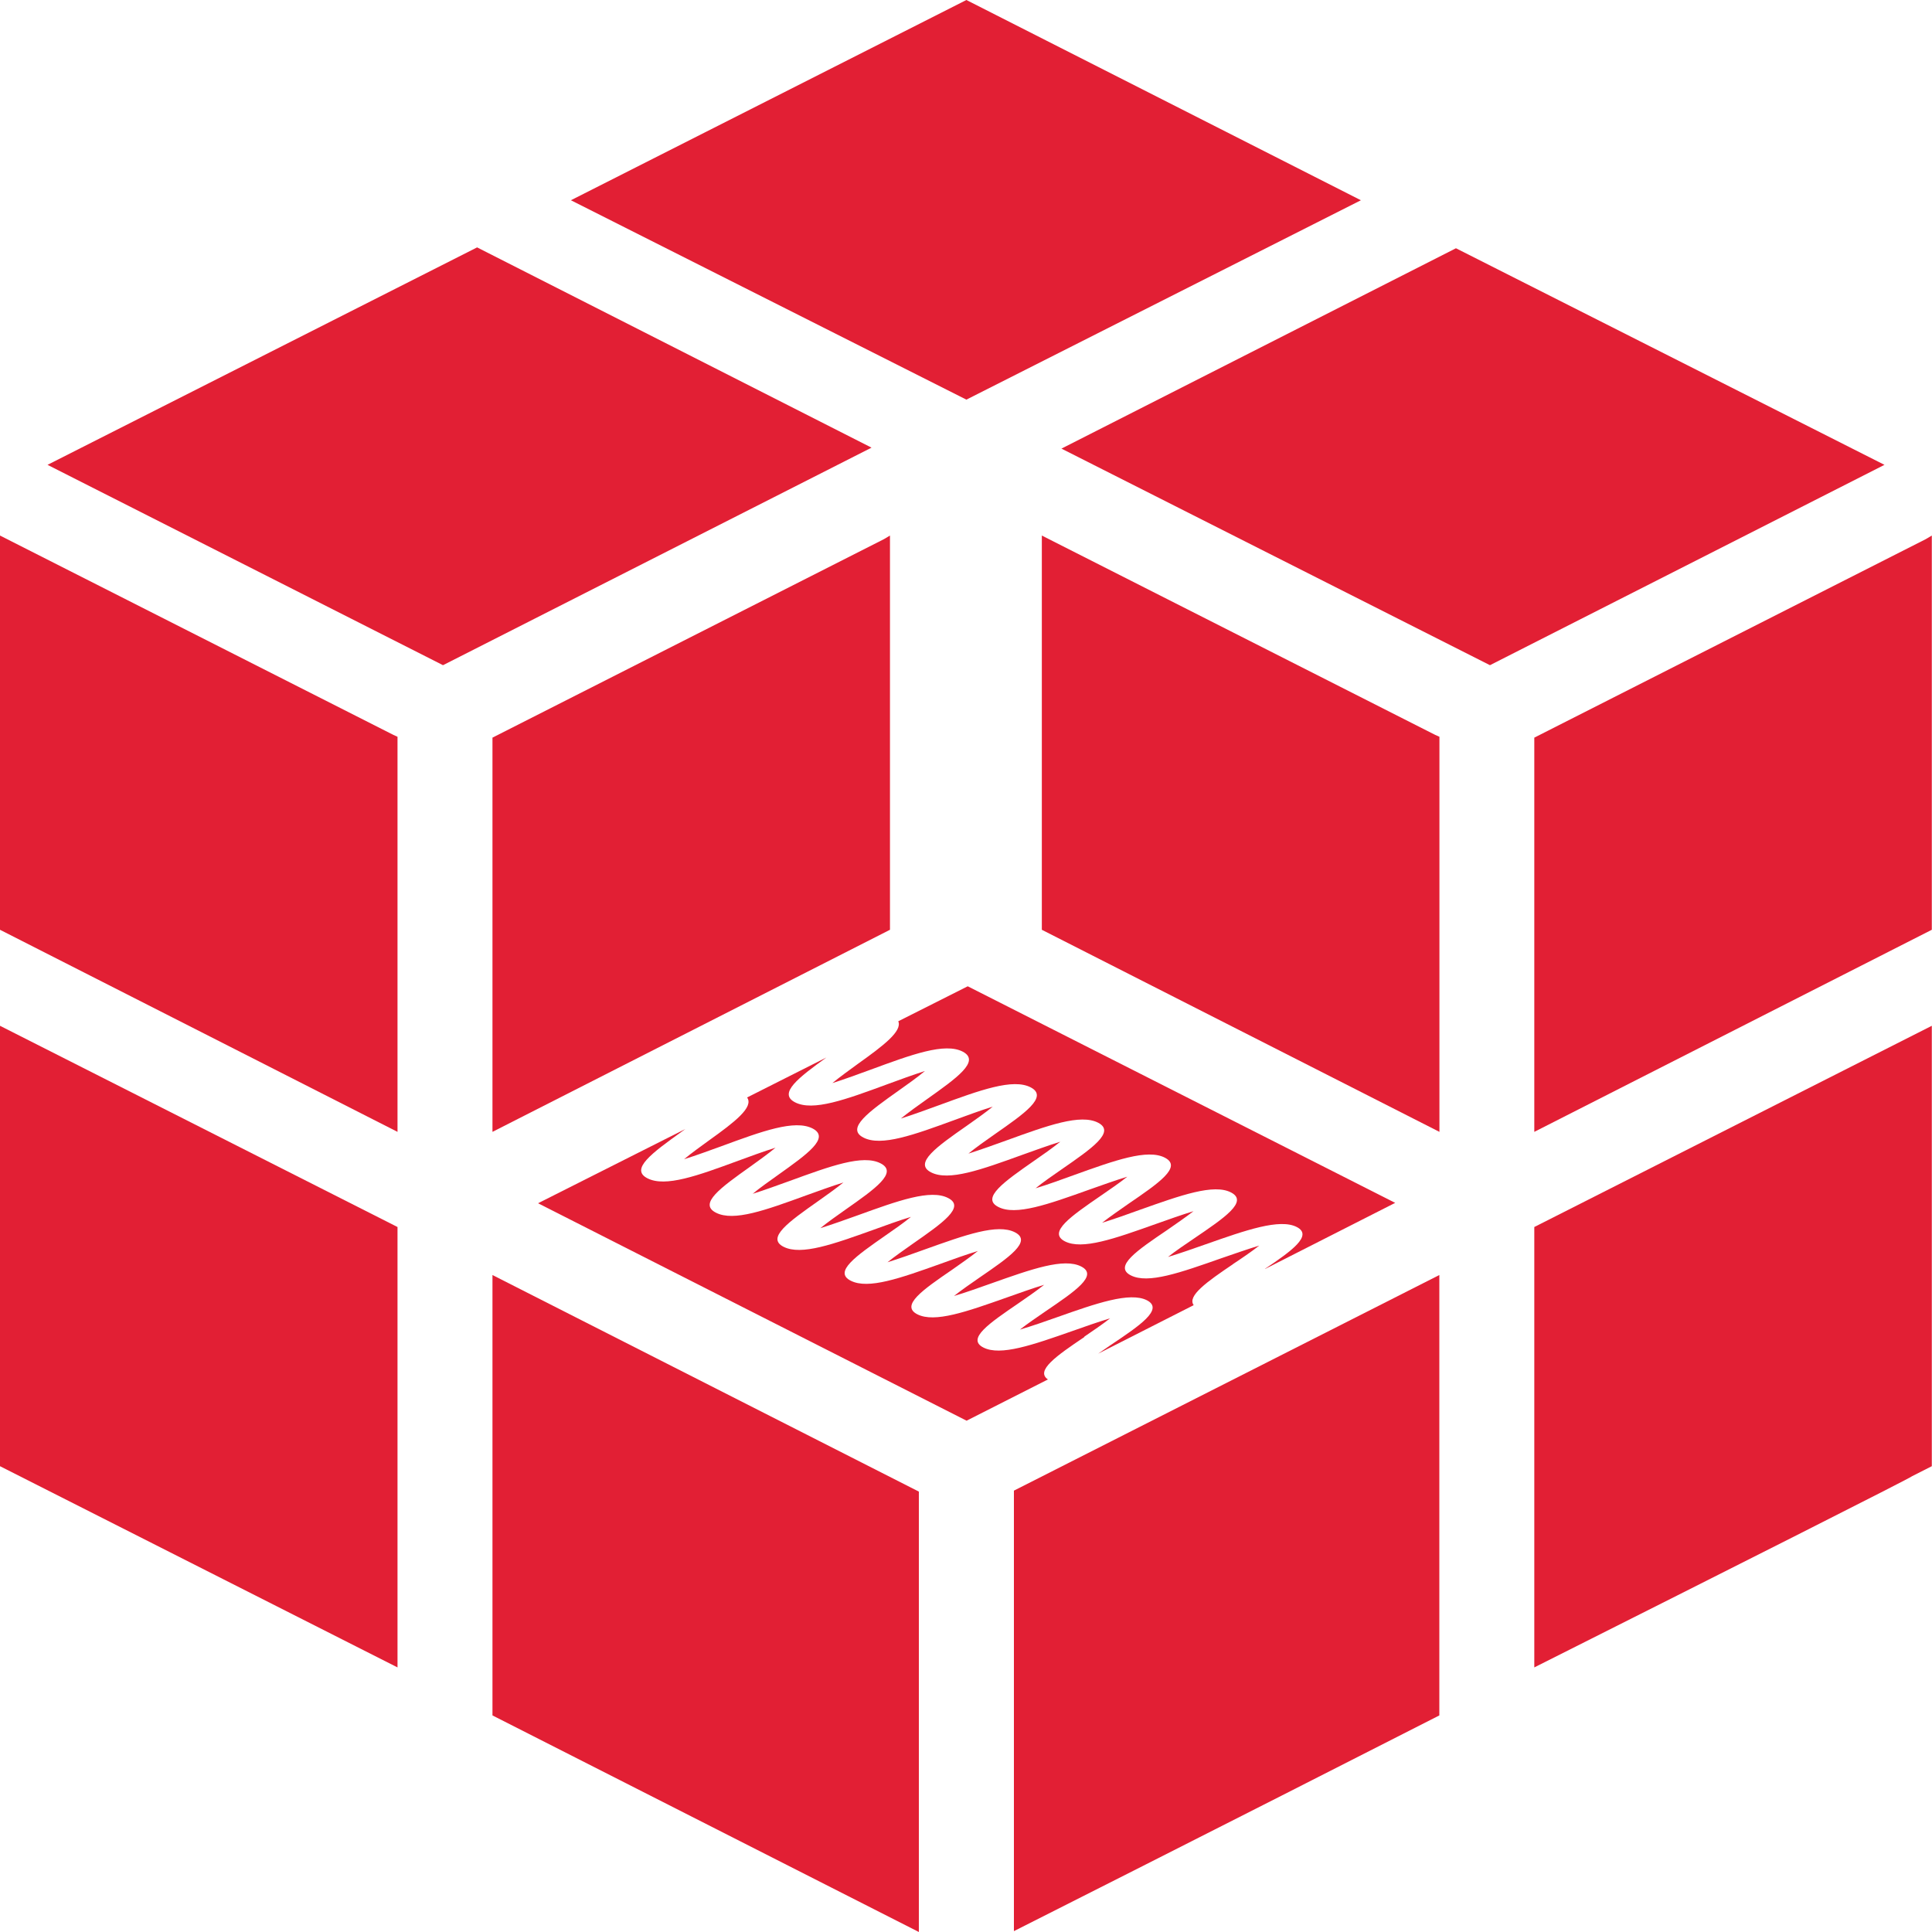 <svg width="20" height="20" viewBox="0 0 20 20" fill="none" xmlns="http://www.w3.org/2000/svg">
<path fill-rule="evenodd" clip-rule="evenodd" d="M10.496 19.991C10.496 19.991 12.655 18.902 14.9 17.758V13.199L10.496 15.431V19.991Z" fill="#E21F34"/>
<path fill-rule="evenodd" clip-rule="evenodd" d="M15.883 17.261C17.935 16.229 19.795 15.291 19.795 15.281L19.998 15.178V10.619L15.883 12.702V17.261Z" fill="#E21F34"/>
<path fill-rule="evenodd" clip-rule="evenodd" d="M19.934 5.582L15.883 7.636V11.717L19.998 9.625V5.544L19.934 5.582Z" fill="#E21F34"/>
<path fill-rule="evenodd" clip-rule="evenodd" d="M9.213 5.544L9.149 5.582L5.098 7.636V11.717L9.213 9.625V5.544Z" fill="#E21F34"/>
<path fill-rule="evenodd" clip-rule="evenodd" d="M0 15.178L4.115 17.261V12.702L0 10.619V15.178Z" fill="#E21F34"/>
<path fill-rule="evenodd" clip-rule="evenodd" d="M5.098 17.758L9.512 20V15.441L5.098 13.199V17.758Z" fill="#E21F34"/>
<path fill-rule="evenodd" clip-rule="evenodd" d="M0 5.544V9.625L4.115 11.717V7.664V7.627L4.073 7.608L0 5.544Z" fill="#E21F34"/>
<path fill-rule="evenodd" clip-rule="evenodd" d="M10.785 5.544V9.625L14.901 11.717V7.627L14.858 7.608L10.785 5.544Z" fill="#E21F34"/>
<path fill-rule="evenodd" clip-rule="evenodd" d="M4.939 2.561L0.492 4.812L4.586 6.886L9.022 4.634L4.939 2.561Z" fill="#E21F34"/>
<path fill-rule="evenodd" clip-rule="evenodd" d="M14.088 2.073L10.004 0L5.91 2.073L10.004 4.137L14.088 2.073Z" fill="#E21F34"/>
<path fill-rule="evenodd" clip-rule="evenodd" d="M15.072 2.57L10.988 4.644L15.424 6.886L19.508 4.812L15.072 2.57Z" fill="#E21F34"/>
<path fill-rule="evenodd" clip-rule="evenodd" d="M12.762 13.087C12.844 13.033 12.96 12.954 13.036 12.894C12.915 12.931 12.754 12.987 12.644 13.025C12.217 13.175 11.883 13.294 11.705 13.202C11.527 13.11 11.771 12.944 12.083 12.733C12.163 12.677 12.279 12.598 12.355 12.538C12.234 12.575 12.074 12.632 11.964 12.671C11.537 12.823 11.202 12.942 11.023 12.85C10.844 12.757 11.087 12.59 11.397 12.377C11.477 12.322 11.594 12.242 11.67 12.181C11.548 12.218 11.39 12.275 11.279 12.314C10.851 12.467 10.514 12.588 10.334 12.494C10.153 12.402 10.396 12.232 10.706 12.016C10.786 11.961 10.9 11.881 10.976 11.819C10.854 11.857 10.696 11.914 10.585 11.954C10.157 12.109 9.821 12.23 9.638 12.136C9.455 12.042 9.698 11.87 10.008 11.654C10.088 11.598 10.202 11.517 10.277 11.456C10.155 11.493 9.998 11.552 9.887 11.592C9.459 11.749 9.122 11.871 8.938 11.776C8.753 11.681 8.995 11.508 9.304 11.289C9.385 11.232 9.5 11.15 9.575 11.087C9.453 11.126 9.294 11.184 9.183 11.225C8.754 11.383 8.416 11.507 8.23 11.411C8.052 11.319 8.267 11.155 8.555 10.947L7.734 11.361C7.805 11.461 7.607 11.614 7.343 11.803C7.266 11.859 7.154 11.939 7.082 12C7.202 11.963 7.358 11.905 7.467 11.866C7.89 11.71 8.226 11.587 8.412 11.682C8.597 11.778 8.356 11.948 8.053 12.164C7.975 12.22 7.863 12.298 7.792 12.358C7.91 12.322 8.065 12.264 8.175 12.225C8.597 12.071 8.932 11.948 9.116 12.043C9.3 12.137 9.059 12.307 8.754 12.521C8.676 12.576 8.565 12.654 8.492 12.714C8.611 12.677 8.767 12.621 8.876 12.582C9.298 12.429 9.634 12.308 9.815 12.402C9.997 12.494 9.755 12.662 9.451 12.874C9.373 12.929 9.261 13.007 9.187 13.067C9.305 13.03 9.462 12.975 9.571 12.935C9.993 12.784 10.326 12.664 10.507 12.757C10.688 12.85 10.445 13.016 10.139 13.226C10.061 13.28 9.949 13.357 9.876 13.416C9.995 13.381 10.15 13.325 10.258 13.287C10.68 13.137 11.014 13.019 11.193 13.111C11.372 13.203 11.129 13.367 10.823 13.575C10.745 13.629 10.632 13.705 10.558 13.764C10.677 13.729 10.833 13.675 10.942 13.636C11.346 13.493 11.697 13.37 11.874 13.461C12.05 13.553 11.796 13.724 11.502 13.921C11.463 13.947 11.415 13.98 11.368 14.013L12.357 13.511C12.288 13.416 12.492 13.27 12.765 13.086L12.762 13.087Z" fill="#E21F34"/>
<path fill-rule="evenodd" clip-rule="evenodd" d="M13.096 13.136L14.443 12.452L10.018 10.21L9.299 10.572C9.342 10.675 9.144 10.825 8.885 11.01C8.806 11.068 8.692 11.149 8.617 11.212C8.739 11.174 8.897 11.115 9.008 11.075C9.439 10.916 9.781 10.79 9.967 10.887C10.152 10.985 9.905 11.159 9.594 11.38C9.515 11.436 9.401 11.517 9.326 11.579C9.447 11.541 9.605 11.483 9.715 11.443C10.146 11.285 10.487 11.16 10.671 11.257C10.854 11.354 10.607 11.526 10.294 11.744C10.214 11.8 10.1 11.88 10.025 11.942C10.146 11.904 10.304 11.847 10.415 11.807C10.845 11.651 11.186 11.527 11.369 11.623C11.55 11.718 11.302 11.889 10.99 12.105C10.91 12.16 10.795 12.24 10.72 12.301C10.841 12.265 11 12.207 11.11 12.167C11.54 12.012 11.88 11.89 12.06 11.985C12.241 12.08 11.993 12.249 11.68 12.463C11.6 12.519 11.485 12.598 11.409 12.658C11.53 12.621 11.687 12.565 11.797 12.525C12.227 12.372 12.567 12.251 12.745 12.345C12.924 12.439 12.675 12.607 12.363 12.819C12.283 12.873 12.166 12.952 12.091 13.012C12.212 12.976 12.37 12.92 12.481 12.881C12.893 12.736 13.25 12.61 13.426 12.703C13.592 12.79 13.371 12.95 13.095 13.135L13.096 13.136Z" fill="#E21F34"/>
<path fill-rule="evenodd" clip-rule="evenodd" d="M11.225 13.837C11.304 13.783 11.418 13.706 11.492 13.647C11.373 13.683 11.215 13.738 11.106 13.777C10.687 13.924 10.358 14.039 10.181 13.95C10.002 13.86 10.241 13.698 10.544 13.491C10.622 13.437 10.736 13.359 10.809 13.3C10.691 13.336 10.533 13.392 10.424 13.431C10.005 13.579 9.676 13.696 9.497 13.606C9.317 13.515 9.554 13.351 9.858 13.143C9.936 13.088 10.049 13.01 10.123 12.95C10.003 12.987 9.847 13.042 9.739 13.082C9.319 13.232 8.989 13.35 8.807 13.258C8.625 13.166 8.864 13.001 9.166 12.79C9.244 12.736 9.357 12.658 9.43 12.597C9.311 12.633 9.154 12.69 9.047 12.729C8.626 12.88 8.295 12.999 8.112 12.907C7.929 12.815 8.167 12.647 8.468 12.435C8.546 12.38 8.657 12.301 8.731 12.241C8.611 12.278 8.456 12.335 8.347 12.374C7.927 12.527 7.596 12.648 7.412 12.554C7.227 12.461 7.463 12.293 7.765 12.078C7.843 12.022 7.955 11.942 8.028 11.881C7.908 11.918 7.751 11.976 7.642 12.016C7.221 12.171 6.889 12.292 6.703 12.198C6.517 12.104 6.754 11.933 7.054 11.717C7.066 11.708 7.081 11.697 7.094 11.688L5.57 12.456L10.006 14.707L10.848 14.28C10.716 14.19 10.935 14.036 11.225 13.841V13.837Z" fill="#E21F34"/>
</svg>
